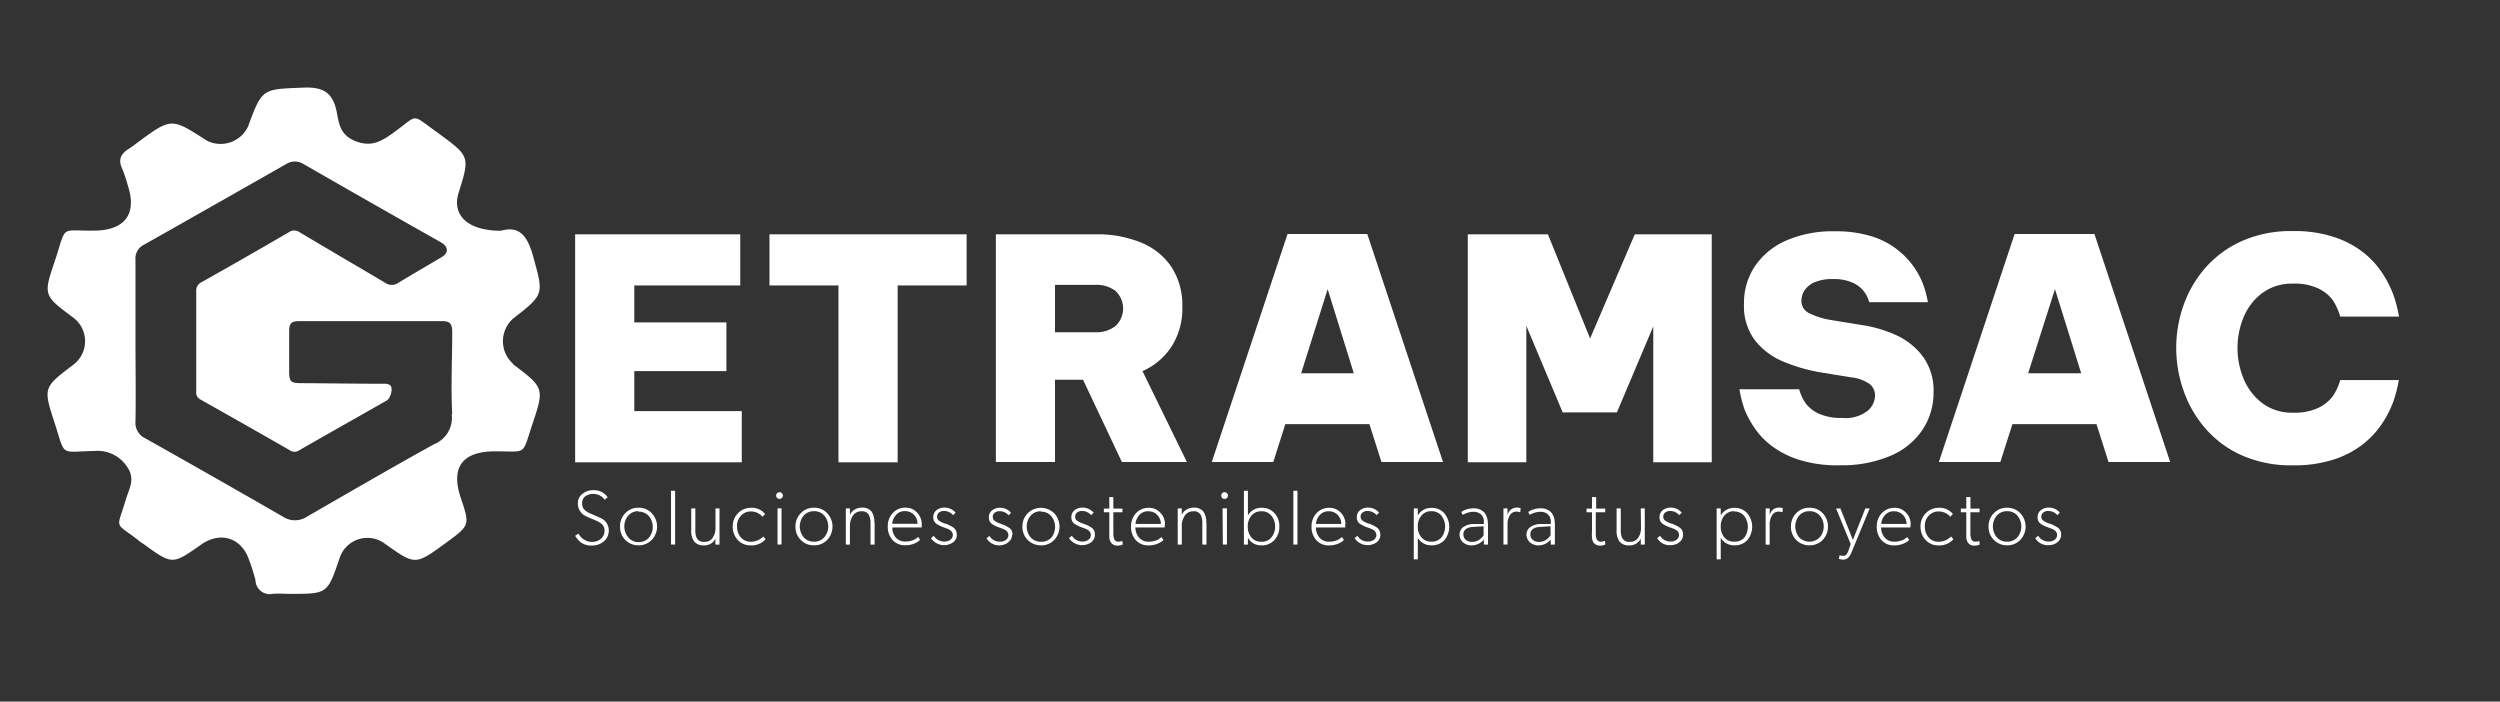<svg xmlns="http://www.w3.org/2000/svg" id="Capa_1" data-name="Capa 1" viewBox="0 0 330.09 92.64"><rect x="0" y="0" width="330.09" height="92.64" fill="#333333" stroke="none"/><defs><style>.cls-1{fill:#fff;}</style></defs><title>Logo Blanco</title><path class="cls-1" d="M67.76,48.05a4,4,0,0,1,0-6c4.19-3.24,4-3.2,2.61-8.29-.73-2.58-1.78-4-4.24-3.29-4.36,0-6.49-2.05-5.58-5,1.5-4.81,1.5-4.81-2.63-7.85a1.33,1.33,0,0,0-.19-.14c-3.58-2.53-2.35-2.42-5.83.08-1.6,1.15-2.94,1.89-5,1.06s-2.15-2.42-2.45-3.89c-.53-2.54-1.81-3.26-4.35-3.16-5.47.21-5.48.07-7.33,5.09a4,4,0,0,1-5.51,1.88c-4.64-3-4.64-3-9.06.25-.38.28-.74.58-1.13.82-1.08.65-1.53,1.44-.92,2.7a17.72,17.72,0,0,1,.73,2.2c1.23,3.72-.38,5.87-4.32,5.94-4.72.08-3.71-.89-5.29,3.93C5.69,39,5.73,39,9.68,41.94a3.89,3.89,0,0,1,0,6.22c-3.95,3-4,3-2.46,7.7,1.47,4.55.63,3.75,5.21,3.69a4.63,4.63,0,0,1,4.29,2c1.22,1.65.34,2.92-.08,4.33-1.29,4.29-1.58,2.91,1.77,5.57.18.15.38.27.57.4,3.78,2.73,3.78,2.73,7.57.06,2.56-1.8,5.34-.9,6.33,2a27.42,27.42,0,0,1,.85,2.66A1.89,1.89,0,0,0,36,78.41c.78-.07,1.56,0,2.34,0,4.89,0,4.89,0,6.47-4.63a3.86,3.86,0,0,1,6-2c4,2.85,4,2.85,7.93,0l.19-.14c3.12-2.29,3.12-2.29,1.9-5.93-1.34-4,.21-6.1,4.5-6.12s3.55.66,4.93-3.47c1.63-4.89,1.62-4.9-2.56-8.06m-8.06,6.6a3.77,3.77,0,0,1-2.34,4C51.69,61.76,46.12,65,40.53,68.22a2.88,2.88,0,0,1-3.17,0Q28.3,63,19.21,57.89a2.25,2.25,0,0,1-1.32-2.26c.06-3.53,0-7.07,0-10.61s0-7.13,0-10.7a2,2,0,0,1,1.11-2q9.4-5.31,18.79-10.66a2.13,2.13,0,0,1,2.29,0Q49.15,26.88,58.23,32c1,.6,1.06,1.42,0,2-1.88,1.12-3.77,2.21-5.64,3.34a1.49,1.49,0,0,1-1.73,0c-3.76-2.23-7.53-4.42-11.29-6.67a1.23,1.23,0,0,0-1.44,0Q32.41,34,26.63,37.25a1.21,1.21,0,0,0-.72,1.2c0,4.43,0,8.86,0,13.29a1,1,0,0,0,.54,1q5.92,3.33,11.82,6.71a1.05,1.05,0,0,0,1.24,0c3.84-2.2,7.69-4.37,11.54-6.56.52-.3.88-1.58.49-2a1.17,1.17,0,0,0-.8-.22c-3.65,0-7.29-.06-10.94-.08-1.44,0-1.62-.19-1.62-1.64V43.7c0-1,.31-1.3,1.32-1.3H58.39c1,0,1.33.34,1.32,1.48,0,3.59-.19,7.19,0,10.77"></path><polygon class="cls-1" points="75.94 61.04 75.94 30.94 97.74 30.94 97.74 37.69 83.75 37.69 83.75 42.57 95.91 42.57 95.91 49 83.75 49 83.75 54.28 97.94 54.28 97.94 61.04 75.94 61.04"></polygon><polygon class="cls-1" points="110.71 61.04 110.71 37.69 101.6 37.69 101.6 30.94 127.63 30.94 127.63 37.69 118.52 37.69 118.52 61.04 110.71 61.04"></polygon><path class="cls-1" d="M131.49,61V30.94h13.26a15,15,0,0,1,5.94,1.1,8.84,8.84,0,0,1,4,3.23,9.3,9.3,0,0,1,1.42,5.27,9.26,9.26,0,0,1-1.4,5.18A8.8,8.8,0,0,1,150.85,49L156.71,61h-8.58L143,50.14H139.3V61Zm13.14-23.39H139.3v6.26h5.33a4.08,4.08,0,0,0,2.64-.81,3.17,3.17,0,0,0,0-4.66,4.13,4.13,0,0,0-2.64-.79"></path><path class="cls-1" d="M160,61l10-30.1h10.53l10,30.1h-8.13l-1.59-5h-11.1l-1.59,5Zm11.8-11.72h6.95l-3.45-11.1Z"></path><polygon class="cls-1" points="193.8 61.04 193.8 30.94 204.38 30.94 209.95 44.69 215.85 30.94 226.01 30.94 226.01 61.04 218.29 61.04 218.29 43.1 213.49 54.45 206.33 54.45 201.53 43.02 201.53 61.04 193.8 61.04"></polygon><path class="cls-1" d="M242.89,61.44a17.12,17.12,0,0,1-5.35-.73,12.08,12.08,0,0,1-3.66-1.87,10.22,10.22,0,0,1-2.29-2.44A12.21,12.21,0,0,1,230.32,54a16.17,16.17,0,0,1-.65-2.6h7.89a5.92,5.92,0,0,0,.88,1.89,4.53,4.53,0,0,0,1.69,1.32,7,7,0,0,0,3.09.57,4.79,4.79,0,0,0,3.35-.92,2.69,2.69,0,0,0,1-2,1.93,1.93,0,0,0-.71-1.56,5.27,5.27,0,0,0-2.46-.88l-4-.65a22.38,22.38,0,0,1-4.92-1.42,9.22,9.22,0,0,1-3.76-2.81,7.48,7.48,0,0,1-1.45-4.8,8.72,8.72,0,0,1,1.45-5,9.65,9.65,0,0,1,4.12-3.38,15.4,15.4,0,0,1,6.39-1.22,16,16,0,0,1,4.92.67,10.63,10.63,0,0,1,6.75,6.27,13.69,13.69,0,0,1,.65,2.42H246.8a3.81,3.81,0,0,0-2.22-2.59,6,6,0,0,0-2.58-.46,5.79,5.79,0,0,0-2.46.44,3,3,0,0,0-1.31,1.1,2.62,2.62,0,0,0-.38,1.3A1.8,1.8,0,0,0,239,41.41a10.07,10.07,0,0,0,2.74.84l4.23.69a16.67,16.67,0,0,1,4.66,1.44A9,9,0,0,1,254,47.23a7.63,7.63,0,0,1,1.3,4.53,8.83,8.83,0,0,1-1.47,5,9.59,9.59,0,0,1-4.23,3.43,16.38,16.38,0,0,1-6.75,1.24"></path><path class="cls-1" d="M256,61l10-30.1h10.54l10,30.1H278.4l-1.59-5h-11.1l-1.59,5Zm11.79-11.72h7l-3.46-11.1Z"></path><path class="cls-1" d="M302.72,61.44A16,16,0,0,1,296,60.12a13.71,13.71,0,0,1-4.8-3.54,15.16,15.16,0,0,1-2.89-5,16.91,16.91,0,0,1,0-11.29,15.18,15.18,0,0,1,2.89-4.94,14,14,0,0,1,4.8-3.52,16,16,0,0,1,6.71-1.32,16.65,16.65,0,0,1,5.57.82,12.58,12.58,0,0,1,3.87,2.09,11.53,11.53,0,0,1,2.46,2.73A14.23,14.23,0,0,1,316,38.89a17.08,17.08,0,0,1,.75,2.91H309a8.18,8.18,0,0,0-1-2.18,5,5,0,0,0-1.87-1.52,7.25,7.25,0,0,0-3.34-.65,6.59,6.59,0,0,0-4.09,1.24,7.62,7.62,0,0,0-2.46,3.19,10.61,10.61,0,0,0,0,8.13,7.71,7.71,0,0,0,2.46,3.22,6.53,6.53,0,0,0,4.09,1.26,7.38,7.38,0,0,0,3.34-.65A5.22,5.22,0,0,0,308,52.33a7.68,7.68,0,0,0,1-2.15h7.73a17.59,17.59,0,0,1-.75,2.91,14.23,14.23,0,0,1-1.38,2.72,11.93,11.93,0,0,1-2.46,2.73,12.58,12.58,0,0,1-3.87,2.09,16.92,16.92,0,0,1-5.57.81"></path><path class="cls-1" d="M80.38,70.05a1.83,1.83,0,0,1-.63,1.41,2.36,2.36,0,0,1-1.64.57,2.22,2.22,0,0,1-1.56-.53,3.58,3.58,0,0,1-.61-.75l.43-.3a2.17,2.17,0,0,0,.73.78,1.89,1.89,0,0,0,1.06.32,1.71,1.71,0,0,0,1.19-.42,1.36,1.36,0,0,0,.47-1.08,1.15,1.15,0,0,0-.55-1c-.13-.08-.27-.17-.41-.24l-.4-.18c-.59-.24-1-.41-1.16-.51a1.79,1.79,0,0,1-1-1.65,1.54,1.54,0,0,1,.58-1.25,2.29,2.29,0,0,1,1.51-.5,2.1,2.1,0,0,1,1.35.43,2.47,2.47,0,0,1,.5.5l-.39.34a1.81,1.81,0,0,0-1.5-.77,1.75,1.75,0,0,0-1.08.32,1.12,1.12,0,0,0-.41.91,1.17,1.17,0,0,0,.27.81,2.22,2.22,0,0,0,.79.53c.85.36,1.33.58,1.46.64a1.77,1.77,0,0,1,1,1.64"></path><path class="cls-1" d="M84.3,72a2.39,2.39,0,0,1-2.43-2.47,2.44,2.44,0,0,1,.7-1.78,2.32,2.32,0,0,1,1.73-.71,2.3,2.3,0,0,1,1.74.71,2.55,2.55,0,0,1,0,3.55,2.33,2.33,0,0,1-1.74.7m0-4.5a1.7,1.7,0,0,0-1.35.58A2.23,2.23,0,0,0,83,71a1.73,1.73,0,0,0,1.35.58A1.76,1.76,0,0,0,85.67,71a2.23,2.23,0,0,0,0-2.86,1.73,1.73,0,0,0-1.37-.58"></path><rect class="cls-1" x="88.6" y="64.8" width="0.54" height="7.1"></rect><path class="cls-1" d="M94.47,67.13H95v4.78h-.54v-.78a1.61,1.61,0,0,1-1.54.88,1.53,1.53,0,0,1-1.29-.54,2.47,2.47,0,0,1-.36-1.5V67.13h.54v2.92a2.28,2.28,0,0,0,.19,1,1,1,0,0,0,1,.49A1.21,1.21,0,0,0,94.1,71a2.25,2.25,0,0,0,.37-1.32Z"></path><path class="cls-1" d="M100.63,71l.15-.17.31.36a2.44,2.44,0,0,1-2,.82,2.21,2.21,0,0,1-1.66-.7,2.49,2.49,0,0,1-.68-1.79,2.39,2.39,0,0,1,.71-1.77,2.32,2.32,0,0,1,1.68-.7,2.22,2.22,0,0,1,1.88.82l-.34.36a2,2,0,0,0-1.56-.7,1.74,1.74,0,0,0-1.28.55,1.9,1.9,0,0,0-.52,1.41,2.16,2.16,0,0,0,.5,1.47,1.69,1.69,0,0,0,1.32.57,2.19,2.19,0,0,0,.85-.17,1.66,1.66,0,0,0,.59-.36"></path><path class="cls-1" d="M103.23,65.12a.43.43,0,0,1,.14.31.45.45,0,0,1-.14.32.41.41,0,0,1-.3.12.45.45,0,0,1-.32-.12.44.44,0,0,1-.13-.32.42.42,0,0,1,.13-.31.42.42,0,0,1,.32-.13.38.38,0,0,1,.3.13m-.57,2h.53v4.78h-.53Z"></path><path class="cls-1" d="M107.47,72a2.35,2.35,0,0,1-1.73-.7,2.4,2.4,0,0,1-.71-1.77,2.44,2.44,0,0,1,.71-1.78,2.32,2.32,0,0,1,1.73-.71,2.3,2.3,0,0,1,1.74.71,2.57,2.57,0,0,1,0,3.55,2.33,2.33,0,0,1-1.74.7m0-4.5a1.7,1.7,0,0,0-1.35.58,2.23,2.23,0,0,0,0,2.86,1.73,1.73,0,0,0,1.35.58,1.76,1.76,0,0,0,1.37-.58,2.23,2.23,0,0,0,0-2.86,1.73,1.73,0,0,0-1.37-.58"></path><path class="cls-1" d="M115.48,69.06v2.85h-.54V69.08a2.41,2.41,0,0,0-.2-1.06,1,1,0,0,0-1-.51,1.31,1.31,0,0,0-1.12.56,2.44,2.44,0,0,0-.4,1.47v2.37h-.54V67.13h.54V68a1.46,1.46,0,0,1,.6-.7,1.74,1.74,0,0,1,.94-.27,1.55,1.55,0,0,1,1.31.5,2.48,2.48,0,0,1,.38,1.51"></path><path class="cls-1" d="M121.7,69.28l0,.36h-3.88A2,2,0,0,0,118.3,71a1.61,1.61,0,0,0,1.26.5,2.56,2.56,0,0,0,.87-.14,1.78,1.78,0,0,0,.62-.32l.18-.15.26.38a1.56,1.56,0,0,1-.3.25,2.89,2.89,0,0,1-1.68.47,2.14,2.14,0,0,1-1.66-.69,2.57,2.57,0,0,1-.63-1.8,2.45,2.45,0,0,1,.67-1.77,2.19,2.19,0,0,1,1.65-.7,2,2,0,0,1,1.54.64,2.19,2.19,0,0,1,.62,1.59m-3.89-.1h3.34a1.94,1.94,0,0,0-.15-.72,1.68,1.68,0,0,0-.55-.66,1.59,1.59,0,0,0-.94-.29,1.5,1.5,0,0,0-1.24.54,1.87,1.87,0,0,0-.46,1.13"></path><path class="cls-1" d="M126.34,70.6a1.24,1.24,0,0,1-.49,1,2.08,2.08,0,0,1-2.93-.55l.38-.31a1.58,1.58,0,0,0,1.38.76,1.31,1.31,0,0,0,.82-.24.81.81,0,0,0,.31-.67.8.8,0,0,0-.37-.6,1.59,1.59,0,0,0-.47-.22l-.25-.1-.18-.06a4.12,4.12,0,0,1-.79-.38,1,1,0,0,1-.52-.94,1.12,1.12,0,0,1,.43-.93,1.63,1.63,0,0,1,1-.34,1.91,1.91,0,0,1,1.51.67l-.33.33a1.55,1.55,0,0,0-1.2-.55,1.06,1.06,0,0,0-.66.2.68.68,0,0,0-.25.56.61.61,0,0,0,.25.52,3.59,3.59,0,0,0,.85.4c.16,0,.32.12.49.19a4.52,4.52,0,0,1,.46.25,1.06,1.06,0,0,1,.54,1"></path><path class="cls-1" d="M133.63,70.6a1.25,1.25,0,0,1-.5,1A1.84,1.84,0,0,1,132,72a1.88,1.88,0,0,1-1.74-.93l.38-.31a1.58,1.58,0,0,0,1.38.76,1.26,1.26,0,0,0,.81-.24.79.79,0,0,0,.31-.67.77.77,0,0,0-.37-.6,1.51,1.51,0,0,0-.46-.22l-.25-.1-.18-.06a4.52,4.52,0,0,1-.8-.38,1,1,0,0,1-.51-.94,1.1,1.1,0,0,1,.43-.93,1.63,1.63,0,0,1,1-.34,1.89,1.89,0,0,1,1.5.67l-.33.33A1.53,1.53,0,0,0,132,67.5a1,1,0,0,0-.66.2.68.68,0,0,0-.26.56.62.62,0,0,0,.26.52,3.23,3.23,0,0,0,.85.4l.49.19a3.62,3.62,0,0,1,.45.25,1,1,0,0,1,.55,1"></path><path class="cls-1" d="M137.43,72A2.39,2.39,0,0,1,135,69.54a2.44,2.44,0,0,1,.7-1.78,2.49,2.49,0,0,1,3.48,0,2.57,2.57,0,0,1,0,3.55,2.36,2.36,0,0,1-1.74.7m0-4.5a1.71,1.71,0,0,0-1.36.58,2.23,2.23,0,0,0,0,2.86,1.74,1.74,0,0,0,1.36.58A1.77,1.77,0,0,0,138.8,71a2.26,2.26,0,0,0,0-2.86,1.74,1.74,0,0,0-1.37-.58"></path><path class="cls-1" d="M144.57,70.6a1.27,1.27,0,0,1-.49,1,2.08,2.08,0,0,1-2.93-.55l.38-.31a1.58,1.58,0,0,0,1.38.76,1.31,1.31,0,0,0,.82-.24.81.81,0,0,0,.3-.67.77.77,0,0,0-.37-.6,1.51,1.51,0,0,0-.46-.22l-.25-.1-.18-.06a4.12,4.12,0,0,1-.79-.38,1,1,0,0,1-.52-.94,1.12,1.12,0,0,1,.43-.93,1.63,1.63,0,0,1,1-.34,1.93,1.93,0,0,1,1.51.67l-.33.33a1.55,1.55,0,0,0-1.2-.55,1.06,1.06,0,0,0-.66.2.68.68,0,0,0-.25.56.61.61,0,0,0,.25.52,3.4,3.4,0,0,0,.85.4l.49.19a3.62,3.62,0,0,1,.45.25,1,1,0,0,1,.55,1"></path><path class="cls-1" d="M148.13,71.42l.06,0,.06.47a1.5,1.5,0,0,1-.73.15,1,1,0,0,1-.9-.51,1.93,1.93,0,0,1-.15-.52q0-.28,0-.93V67.64h-.72v-.49h.72V65.63H147v1.52h1.2v.49H147v2.73a2.48,2.48,0,0,0,.1.77.58.58,0,0,0,.6.38,1,1,0,0,0,.45-.1"></path><path class="cls-1" d="M153.79,69.28l0,.36h-3.88a2.12,2.12,0,0,0,.51,1.38,1.61,1.61,0,0,0,1.26.5,2.56,2.56,0,0,0,.87-.14,1.69,1.69,0,0,0,.62-.32l.19-.15.26.38a1.56,1.56,0,0,1-.3.25,3,3,0,0,1-1.69.47,2.14,2.14,0,0,1-1.66-.69,2.57,2.57,0,0,1-.63-1.8,2.5,2.5,0,0,1,.67-1.77,2.22,2.22,0,0,1,1.65-.7,2,2,0,0,1,1.54.64,2.15,2.15,0,0,1,.62,1.59m-3.89-.1h3.35a1.78,1.78,0,0,0-.16-.72,1.6,1.6,0,0,0-.55-.66,1.57,1.57,0,0,0-.94-.29,1.51,1.51,0,0,0-1.24.54,1.93,1.93,0,0,0-.46,1.13"></path><path class="cls-1" d="M159.3,69.06v2.85h-.55V69.08a2.42,2.42,0,0,0-.19-1.06,1,1,0,0,0-1-.51,1.31,1.31,0,0,0-1.12.56,2.44,2.44,0,0,0-.4,1.47v2.37h-.54V67.13h.54V68a1.36,1.36,0,0,1,.6-.7,1.72,1.72,0,0,1,.94-.27,1.51,1.51,0,0,1,1.3.5,2.41,2.41,0,0,1,.39,1.51"></path><path class="cls-1" d="M162,65.12a.42.42,0,0,1,.13.31.44.44,0,0,1-.13.32.45.45,0,0,1-.31.12.45.45,0,0,1-.32-.12.47.47,0,0,1-.12-.32.45.45,0,0,1,.12-.31.42.42,0,0,1,.32-.13.42.42,0,0,1,.31.13m-.58,2H162v4.78h-.54Z"></path><path class="cls-1" d="M166.56,72a1.93,1.93,0,0,1-1.79-1v.91h-.53V64.8h.53v3.25a2,2,0,0,1,1.81-1,2.17,2.17,0,0,1,1.69.7,2.47,2.47,0,0,1,.65,1.77,2.5,2.5,0,0,1-.66,1.79,2.2,2.2,0,0,1-1.7.7m0-4.5a1.62,1.62,0,0,0-1.33.58,2.11,2.11,0,0,0-.48,1.43,2.16,2.16,0,0,0,.48,1.44,1.63,1.63,0,0,0,1.33.57,1.6,1.6,0,0,0,1.31-.57,2.2,2.2,0,0,0,.49-1.44,2.16,2.16,0,0,0-.49-1.43,1.6,1.6,0,0,0-1.31-.58"></path><rect class="cls-1" x="170.77" y="64.8" width="0.54" height="7.1"></rect><path class="cls-1" d="M177.62,69.28l0,.36h-3.88a2.12,2.12,0,0,0,.51,1.38,1.61,1.61,0,0,0,1.26.5,2.56,2.56,0,0,0,.87-.14,1.78,1.78,0,0,0,.62-.32l.19-.15.25.38a1.75,1.75,0,0,1-.29.25,3,3,0,0,1-1.69.47,2.14,2.14,0,0,1-1.66-.69,2.57,2.57,0,0,1-.63-1.8,2.5,2.5,0,0,1,.67-1.77,2.19,2.19,0,0,1,1.65-.7,2,2,0,0,1,1.54.64,2.19,2.19,0,0,1,.62,1.59m-3.89-.1h3.34a1.94,1.94,0,0,0-.15-.72,1.68,1.68,0,0,0-.55-.66,1.57,1.57,0,0,0-.94-.29,1.5,1.5,0,0,0-1.24.54,1.87,1.87,0,0,0-.46,1.13"></path><path class="cls-1" d="M182.26,70.6a1.24,1.24,0,0,1-.49,1,2.07,2.07,0,0,1-2.92-.55l.38-.31a1.55,1.55,0,0,0,1.38.76,1.3,1.3,0,0,0,.81-.24.81.81,0,0,0,.31-.67.8.8,0,0,0-.37-.6,1.59,1.59,0,0,0-.47-.22l-.24-.1-.19-.06a4.42,4.42,0,0,1-.79-.38,1,1,0,0,1-.52-.94,1.1,1.1,0,0,1,.44-.93,1.59,1.59,0,0,1,1-.34,1.89,1.89,0,0,1,1.5.67l-.33.33a1.55,1.55,0,0,0-1.2-.55,1.06,1.06,0,0,0-.66.2.68.68,0,0,0-.25.56.6.6,0,0,0,.26.52,3.3,3.3,0,0,0,.84.4c.16,0,.32.12.49.19a3.66,3.66,0,0,1,.46.25,1.06,1.06,0,0,1,.54,1"></path><path class="cls-1" d="M189,72a2,2,0,0,1-1.8-1v2.85h-.53V67.13h.53v.93a2,2,0,0,1,1.78-1,2.17,2.17,0,0,1,1.72.71,2.76,2.76,0,0,1,0,3.56A2.22,2.22,0,0,1,189,72m0-4.5a1.61,1.61,0,0,0-1.32.58,2.15,2.15,0,0,0-.48,1.45,2.12,2.12,0,0,0,.48,1.42,1.61,1.61,0,0,0,1.32.57,1.66,1.66,0,0,0,1.32-.56,2.35,2.35,0,0,0,0-2.87,1.62,1.62,0,0,0-1.32-.59"></path><path class="cls-1" d="M196.47,69.08v2.83h-.55v-.67a2.06,2.06,0,0,1-1.61.77,1.65,1.65,0,0,1-1.15-.41,1.36,1.36,0,0,1-.45-1,1.23,1.23,0,0,1,.49-1,2.41,2.41,0,0,1,1.41-.41l1.31,0v-.26a1.24,1.24,0,0,0-.37-1,1.37,1.37,0,0,0-1-.35,2.28,2.28,0,0,0-.87.16,1.83,1.83,0,0,0-.54.25l-.2-.39a2.83,2.83,0,0,1,1.59-.48,1.89,1.89,0,0,1,1.44.53,2.17,2.17,0,0,1,.47,1.5m-.55,1.59V69.49l-1.36.08c-.88.05-1.31.39-1.31,1a.9.9,0,0,0,.31.7,1.26,1.26,0,0,0,.85.28,1.64,1.64,0,0,0,.88-.25,2,2,0,0,0,.63-.63"></path><path class="cls-1" d="M200.72,67.11h.06l-.05.53a1.54,1.54,0,0,0-.52-.09,1,1,0,0,0-.82.43,2.23,2.23,0,0,0-.34,1.34v2.58h-.54V67.13h.54V68a1.28,1.28,0,0,1,.46-.72,1.2,1.2,0,0,1,.75-.26,1.38,1.38,0,0,1,.46.06"></path><path class="cls-1" d="M205.3,69.08v2.83h-.55v-.67a2.06,2.06,0,0,1-1.61.77A1.65,1.65,0,0,1,202,71.6a1.36,1.36,0,0,1-.45-1,1.23,1.23,0,0,1,.49-1,2.41,2.41,0,0,1,1.41-.41l1.31,0v-.26a1.24,1.24,0,0,0-.37-1,1.37,1.37,0,0,0-1-.35,2.28,2.28,0,0,0-.87.16,1.83,1.83,0,0,0-.54.25l-.2-.39a2.83,2.83,0,0,1,1.59-.48,1.89,1.89,0,0,1,1.44.53,2.17,2.17,0,0,1,.47,1.5m-.55,1.59V69.49l-1.36.08c-.88.05-1.31.39-1.31,1a.9.9,0,0,0,.31.7,1.26,1.26,0,0,0,.85.28,1.64,1.64,0,0,0,.88-.25,2,2,0,0,0,.63-.63"></path><path class="cls-1" d="M211.85,71.42l.06,0,.06.47a1.48,1.48,0,0,1-.72.15,1,1,0,0,1-.91-.51,1.61,1.61,0,0,1-.14-.52,6.91,6.91,0,0,1,0-.93V67.64h-.72v-.49h.72V65.63h.55v1.52h1.2v.49H210.7v2.73a2.48,2.48,0,0,0,.1.77.58.58,0,0,0,.6.38.93.93,0,0,0,.45-.1"></path><path class="cls-1" d="M216.64,67.13h.53v4.78h-.53v-.78a1.62,1.62,0,0,1-1.54.88,1.51,1.51,0,0,1-1.29-.54,2.47,2.47,0,0,1-.36-1.5V67.13H214v2.92a2.27,2.27,0,0,0,.2,1,1,1,0,0,0,1,.49,1.21,1.21,0,0,0,1.1-.54,2.25,2.25,0,0,0,.37-1.32Z"></path><path class="cls-1" d="M222.23,70.6a1.25,1.25,0,0,1-.5,1,1.84,1.84,0,0,1-1.18.38,1.88,1.88,0,0,1-1.74-.93l.38-.31a1.58,1.58,0,0,0,1.38.76,1.26,1.26,0,0,0,.81-.24.79.79,0,0,0,.31-.67.77.77,0,0,0-.37-.6,1.51,1.51,0,0,0-.46-.22l-.25-.1-.18-.06a4.52,4.52,0,0,1-.8-.38,1,1,0,0,1-.51-.94,1.1,1.1,0,0,1,.43-.93,1.63,1.63,0,0,1,1-.34,1.89,1.89,0,0,1,1.5.67l-.33.33a1.53,1.53,0,0,0-1.19-.55,1,1,0,0,0-.66.2.68.68,0,0,0-.26.56.62.62,0,0,0,.26.52,3.3,3.3,0,0,0,.84.4c.16,0,.33.12.5.19a3.62,3.62,0,0,1,.45.25,1,1,0,0,1,.55,1"></path><path class="cls-1" d="M229,72a2,2,0,0,1-1.8-1v2.85h-.54V67.13h.54v.93a2,2,0,0,1,1.78-1,2.18,2.18,0,0,1,1.72.71,2.76,2.76,0,0,1,0,3.56A2.22,2.22,0,0,1,229,72m0-4.5a1.63,1.63,0,0,0-1.33.58,2.2,2.2,0,0,0-.47,1.45,2.17,2.17,0,0,0,.47,1.42,1.64,1.64,0,0,0,1.33.57A1.67,1.67,0,0,0,230.3,71a2.39,2.39,0,0,0,0-2.87,1.63,1.63,0,0,0-1.32-.59"></path><path class="cls-1" d="M235.34,67.11h.06l-.05.53a1.44,1.44,0,0,0-.51-.09A1,1,0,0,0,234,68a2.3,2.3,0,0,0-.34,1.34v2.58h-.53V67.13h.53V68a1.39,1.39,0,0,1,.46-.72,1.23,1.23,0,0,1,.76-.26,1.36,1.36,0,0,1,.45.06"></path><path class="cls-1" d="M238.91,72a2.39,2.39,0,0,1-1.74-.7,2.44,2.44,0,0,1-.7-1.77,2.48,2.48,0,0,1,.7-1.78,2.36,2.36,0,0,1,1.74-.71,2.3,2.3,0,0,1,1.74.71,2.57,2.57,0,0,1,0,3.55,2.33,2.33,0,0,1-1.74.7m0-4.5a1.73,1.73,0,0,0-1.36.58,2.26,2.26,0,0,0,0,2.86,1.9,1.9,0,0,0,2.73,0,2.23,2.23,0,0,0,0-2.86,1.73,1.73,0,0,0-1.37-.58"></path><path class="cls-1" d="M244.65,71.29l1.64-4.16h.57L244.44,73c-.25.6-.6.89-1.07.89a1.29,1.29,0,0,1-.51-.09l-.07,0,.11-.51a1,1,0,0,0,.47.1.56.56,0,0,0,.41-.16,1.65,1.65,0,0,0,.3-.59l.28-.8-1.93-4.7H243Z"></path><path class="cls-1" d="M252.25,69.28l0,.36h-3.88a2.12,2.12,0,0,0,.51,1.38,1.61,1.61,0,0,0,1.26.5,2.56,2.56,0,0,0,.87-.14,1.69,1.69,0,0,0,.62-.32l.19-.15.26.38a1.56,1.56,0,0,1-.3.25,3,3,0,0,1-1.69.47,2.14,2.14,0,0,1-1.66-.69,2.57,2.57,0,0,1-.63-1.8,2.5,2.5,0,0,1,.67-1.77,2.22,2.22,0,0,1,1.65-.7,2,2,0,0,1,1.54.64,2.15,2.15,0,0,1,.62,1.59m-3.89-.1h3.35a1.78,1.78,0,0,0-.16-.72,1.6,1.6,0,0,0-.55-.66,1.57,1.57,0,0,0-.94-.29,1.51,1.51,0,0,0-1.24.54,1.93,1.93,0,0,0-.46,1.13"></path><path class="cls-1" d="M257.46,71l.15-.17.31.36a2.44,2.44,0,0,1-2,.82,2.21,2.21,0,0,1-1.66-.7,2.49,2.49,0,0,1-.68-1.79,2.39,2.39,0,0,1,.71-1.77,2.32,2.32,0,0,1,1.68-.7,2.22,2.22,0,0,1,1.88.82l-.34.36a2,2,0,0,0-1.56-.7,1.74,1.74,0,0,0-1.28.55,1.9,1.9,0,0,0-.52,1.41,2.16,2.16,0,0,0,.5,1.47,1.69,1.69,0,0,0,1.32.57,2.19,2.19,0,0,0,.85-.17,1.66,1.66,0,0,0,.59-.36"></path><path class="cls-1" d="M261.28,71.42l.06,0,.05.47a1.48,1.48,0,0,1-.72.15.94.94,0,0,1-.9-.51,1.63,1.63,0,0,1-.15-.52q0-.28,0-.93V67.64h-.72v-.49h.72V65.63h.55v1.52h1.2v.49h-1.21v2.73a2.48,2.48,0,0,0,.1.77.57.57,0,0,0,.6.38,1,1,0,0,0,.45-.1"></path><path class="cls-1" d="M265,72a2.41,2.41,0,0,1-2.44-2.47,2.44,2.44,0,0,1,.71-1.78,2.32,2.32,0,0,1,1.73-.71,2.3,2.3,0,0,1,1.74.71,2.57,2.57,0,0,1,0,3.55A2.33,2.33,0,0,1,265,72m0-4.5a1.7,1.7,0,0,0-1.35.58,2.23,2.23,0,0,0,0,2.86,1.73,1.73,0,0,0,1.35.58,1.76,1.76,0,0,0,1.37-.58,2.23,2.23,0,0,0,0-2.86,1.73,1.73,0,0,0-1.37-.58"></path><path class="cls-1" d="M272.15,70.6a1.25,1.25,0,0,1-.5,1,1.84,1.84,0,0,1-1.18.38,1.88,1.88,0,0,1-1.74-.93l.38-.31a1.58,1.58,0,0,0,1.38.76,1.26,1.26,0,0,0,.81-.24.79.79,0,0,0,.31-.67.77.77,0,0,0-.37-.6,1.51,1.51,0,0,0-.46-.22l-.25-.1-.18-.06a4.21,4.21,0,0,1-.8-.38,1,1,0,0,1-.51-.94,1.1,1.1,0,0,1,.43-.93,1.63,1.63,0,0,1,1-.34,1.89,1.89,0,0,1,1.5.67l-.33.33a1.53,1.53,0,0,0-1.19-.55,1,1,0,0,0-.66.2.68.68,0,0,0-.26.56.62.62,0,0,0,.26.52,3.3,3.3,0,0,0,.84.4c.16,0,.33.12.5.19a3.62,3.62,0,0,1,.45.25,1,1,0,0,1,.55,1"></path></svg>